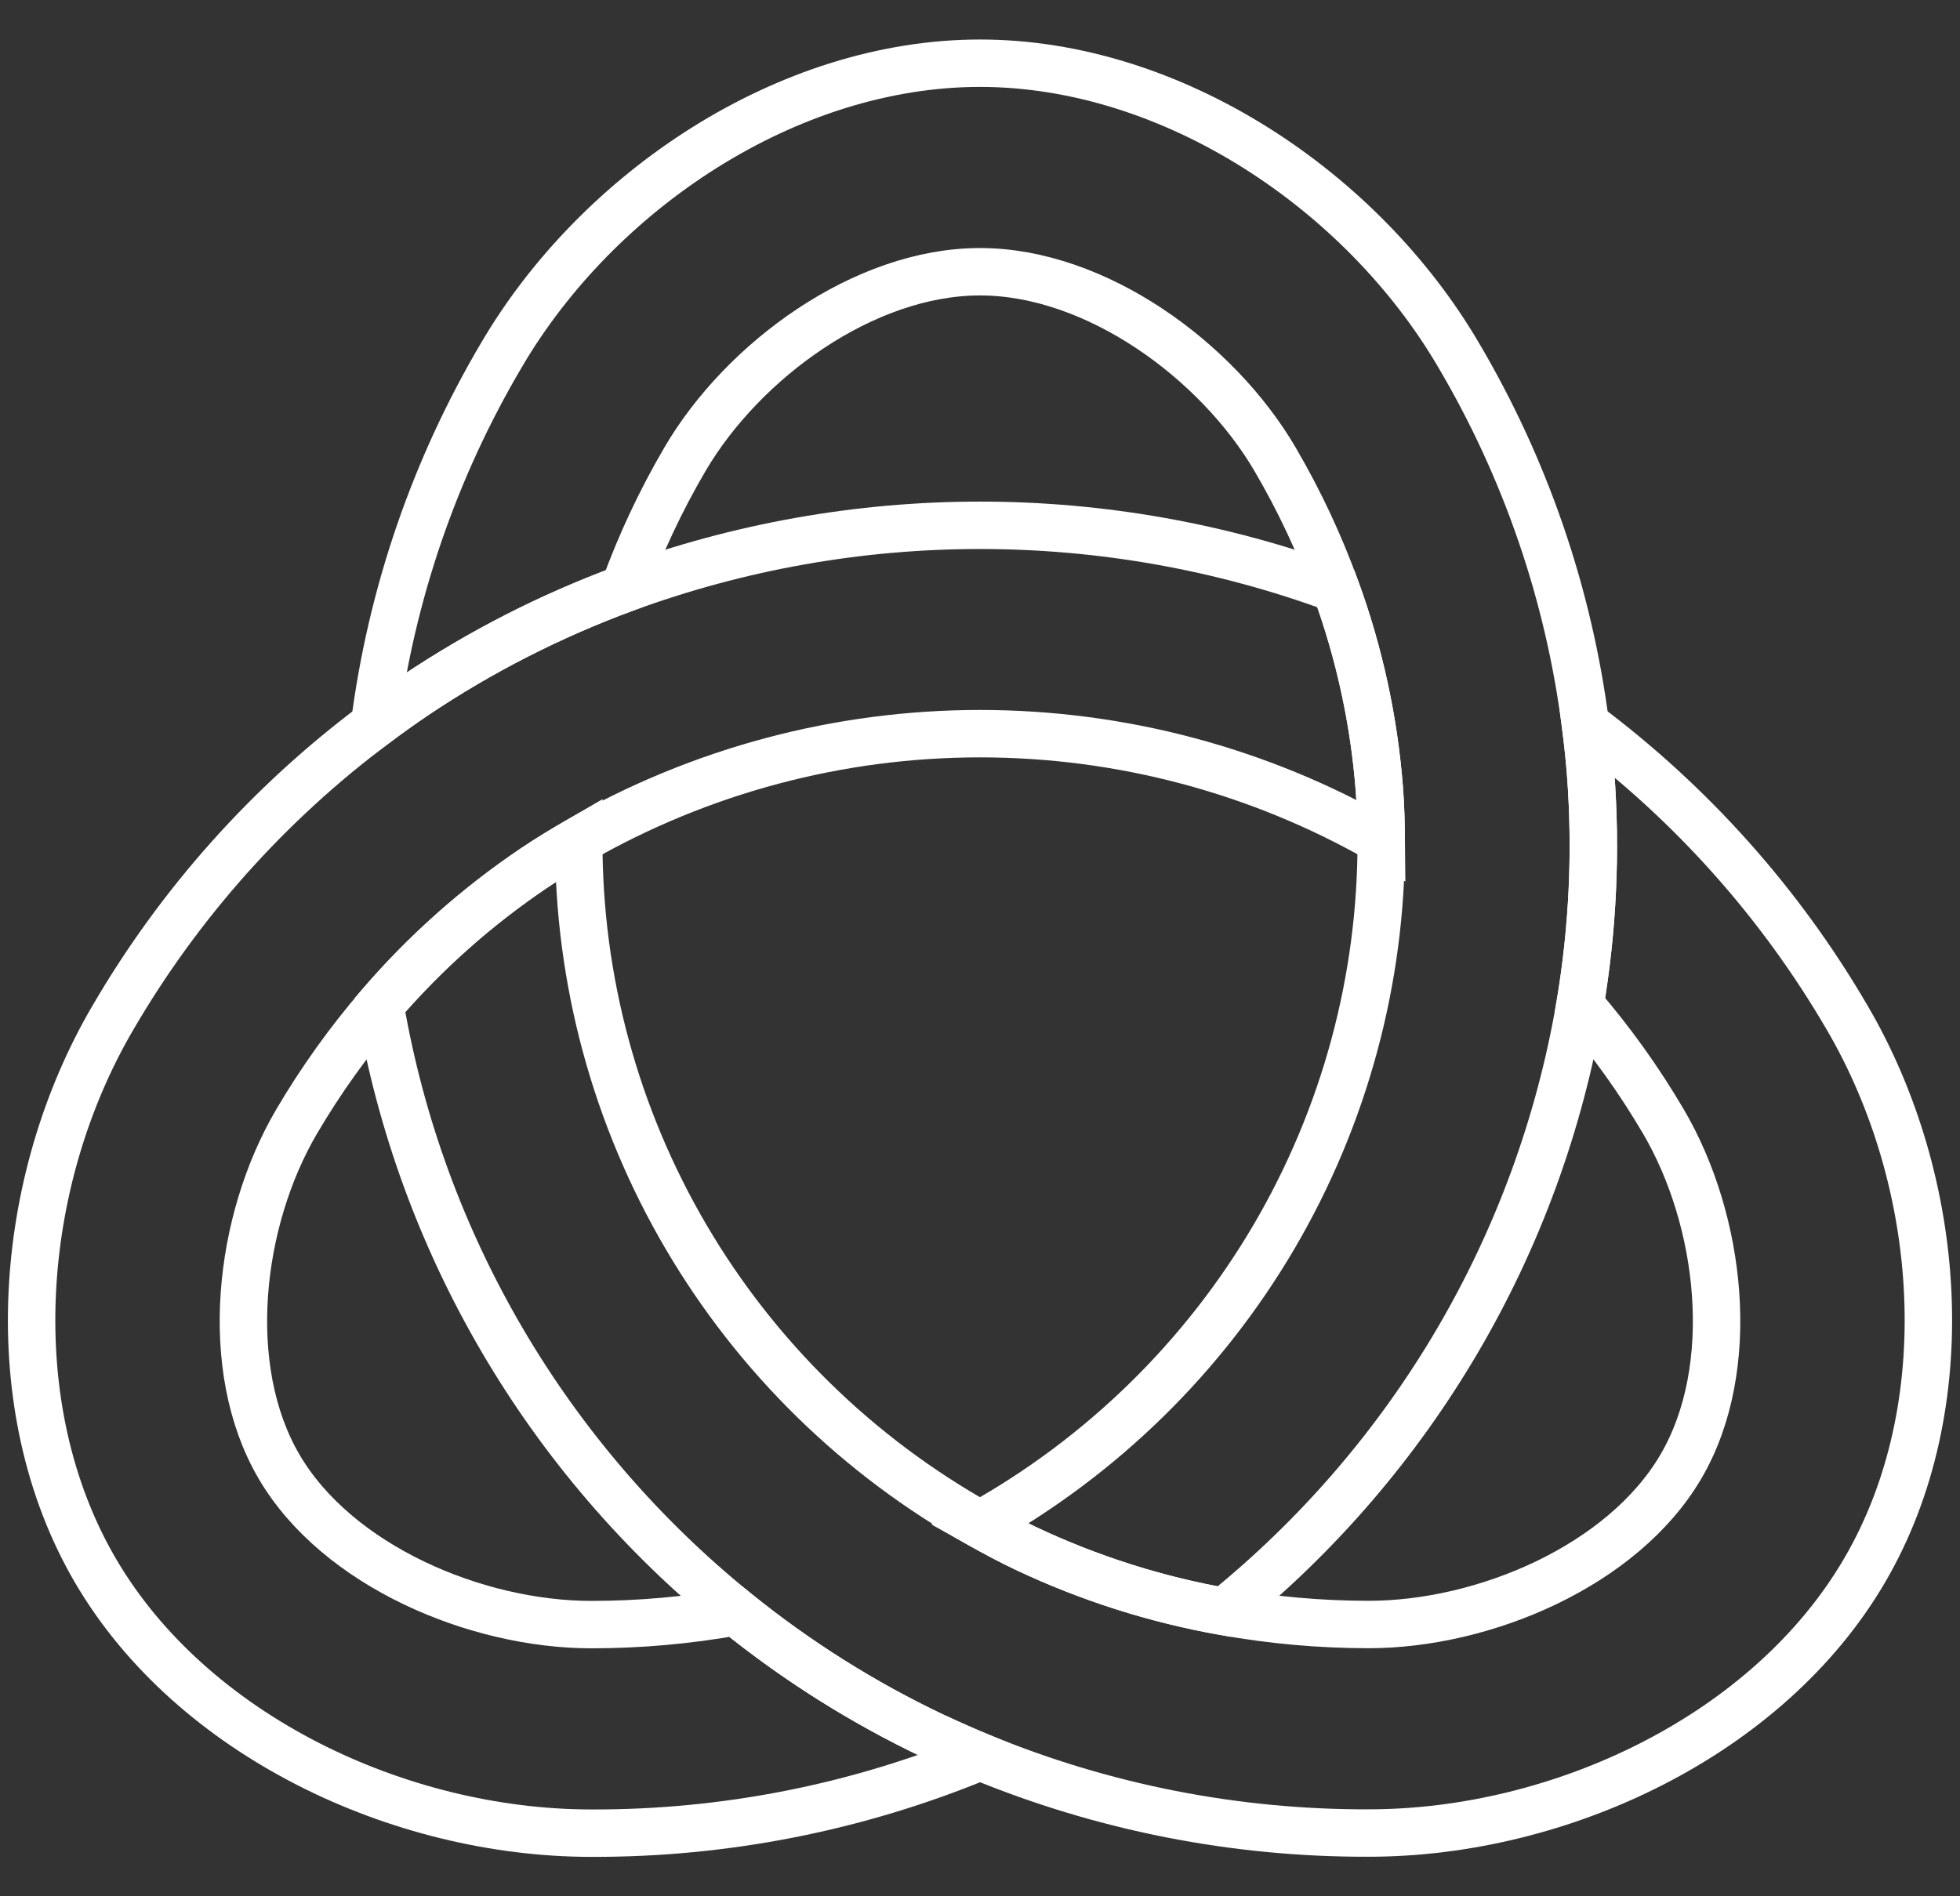 <svg width="62" height="60" viewBox="0 0 62 60" fill="none" xmlns="http://www.w3.org/2000/svg">
<rect x="0" y="0" width="62" height="60" fill="#333333" stroke="none"/>
<path d="M12.021 31.801C13.449 30.14 15.095 28.677 16.915 27.452C17.37 27.147 17.837 26.865 18.308 26.592C22.168 24.379 26.545 23.214 31 23.214C35.456 23.214 39.833 24.379 43.693 26.592C43.688 26.055 43.674 25.516 43.633 24.975C43.466 22.807 43.002 20.672 42.256 18.628C34.993 15.952 27.008 15.952 19.745 18.628C17.416 19.488 15.198 20.62 13.138 22.002C12.698 22.298 12.271 22.606 11.849 22.922C8.494 25.429 5.681 28.582 3.576 32.193C0.531 37.385 -0.017 44.519 3.028 49.711C6.072 54.903 12.62 58.003 18.709 58.003C22.927 58.016 27.105 57.193 31 55.583C30.552 55.398 30.108 55.202 29.666 54.996L29.633 54.982C29.605 54.969 29.576 54.958 29.548 54.945C27.307 53.881 25.202 52.556 23.276 50.997C21.769 51.267 20.24 51.404 18.709 51.404C15.043 51.404 10.664 49.538 8.831 46.412C6.998 43.286 7.545 38.619 9.379 35.493C10.146 34.186 11.03 32.95 12.021 31.801Z" stroke="white" stroke-width="1.5" stroke-miterlimit="10"/>
<path d="M50.315 24.475C50.275 23.953 50.218 23.434 50.151 22.917C49.619 18.79 48.252 14.813 46.133 11.225C43.089 6.034 37.088 2 31 2C24.912 2 18.911 6.035 15.867 11.226C13.748 14.813 12.381 18.79 11.849 22.917C12.27 22.602 12.698 22.294 13.137 21.998C15.197 20.616 17.415 19.483 19.745 18.624C20.261 17.203 20.905 15.831 21.67 14.526C23.503 11.4 27.334 8.598 31 8.598C34.666 8.598 38.497 11.399 40.33 14.525C41.095 15.831 41.739 17.203 42.255 18.624C43.002 20.668 43.465 22.803 43.633 24.971C43.674 25.512 43.688 26.051 43.692 26.588C43.704 30.994 42.534 35.322 40.303 39.128C38.071 42.933 34.86 46.077 31 48.236C31.475 48.502 31.956 48.759 32.452 48.994C34.444 49.935 36.553 50.608 38.724 50.993C44.692 46.164 48.693 39.342 49.979 31.797C50.388 29.379 50.501 26.92 50.315 24.475Z" stroke="white" stroke-width="1.5" stroke-miterlimit="10"/>
<path d="M58.425 32.19C56.32 28.579 53.506 25.425 50.151 22.918C50.217 23.435 50.275 23.953 50.315 24.476C50.5 26.921 50.387 29.38 49.979 31.798C50.97 32.947 51.854 34.183 52.621 35.49C54.454 38.616 55.002 43.282 53.169 46.408C51.336 49.535 46.958 51.401 43.291 51.401C41.76 51.4 40.231 51.264 38.724 50.993C36.553 50.608 34.444 49.936 32.452 48.995C31.956 48.76 31.475 48.502 31 48.237C27.14 46.078 23.928 42.934 21.697 39.128C19.466 35.323 18.296 30.994 18.308 26.589C17.837 26.862 17.369 27.143 16.915 27.449C15.094 28.673 13.448 30.136 12.021 31.798C13.307 39.343 17.308 46.165 23.276 50.993C25.201 52.553 27.307 53.878 29.548 54.941C29.576 54.954 29.605 54.965 29.633 54.978C29.644 54.984 29.655 54.988 29.666 54.993C30.107 55.2 30.552 55.395 31 55.58C34.895 57.19 39.074 58.012 43.291 57.999C49.38 57.999 55.928 54.9 58.972 49.707C62.017 44.516 61.468 37.381 58.425 32.19Z" stroke="white" stroke-width="1.5" stroke-miterlimit="10"/>
</svg>
